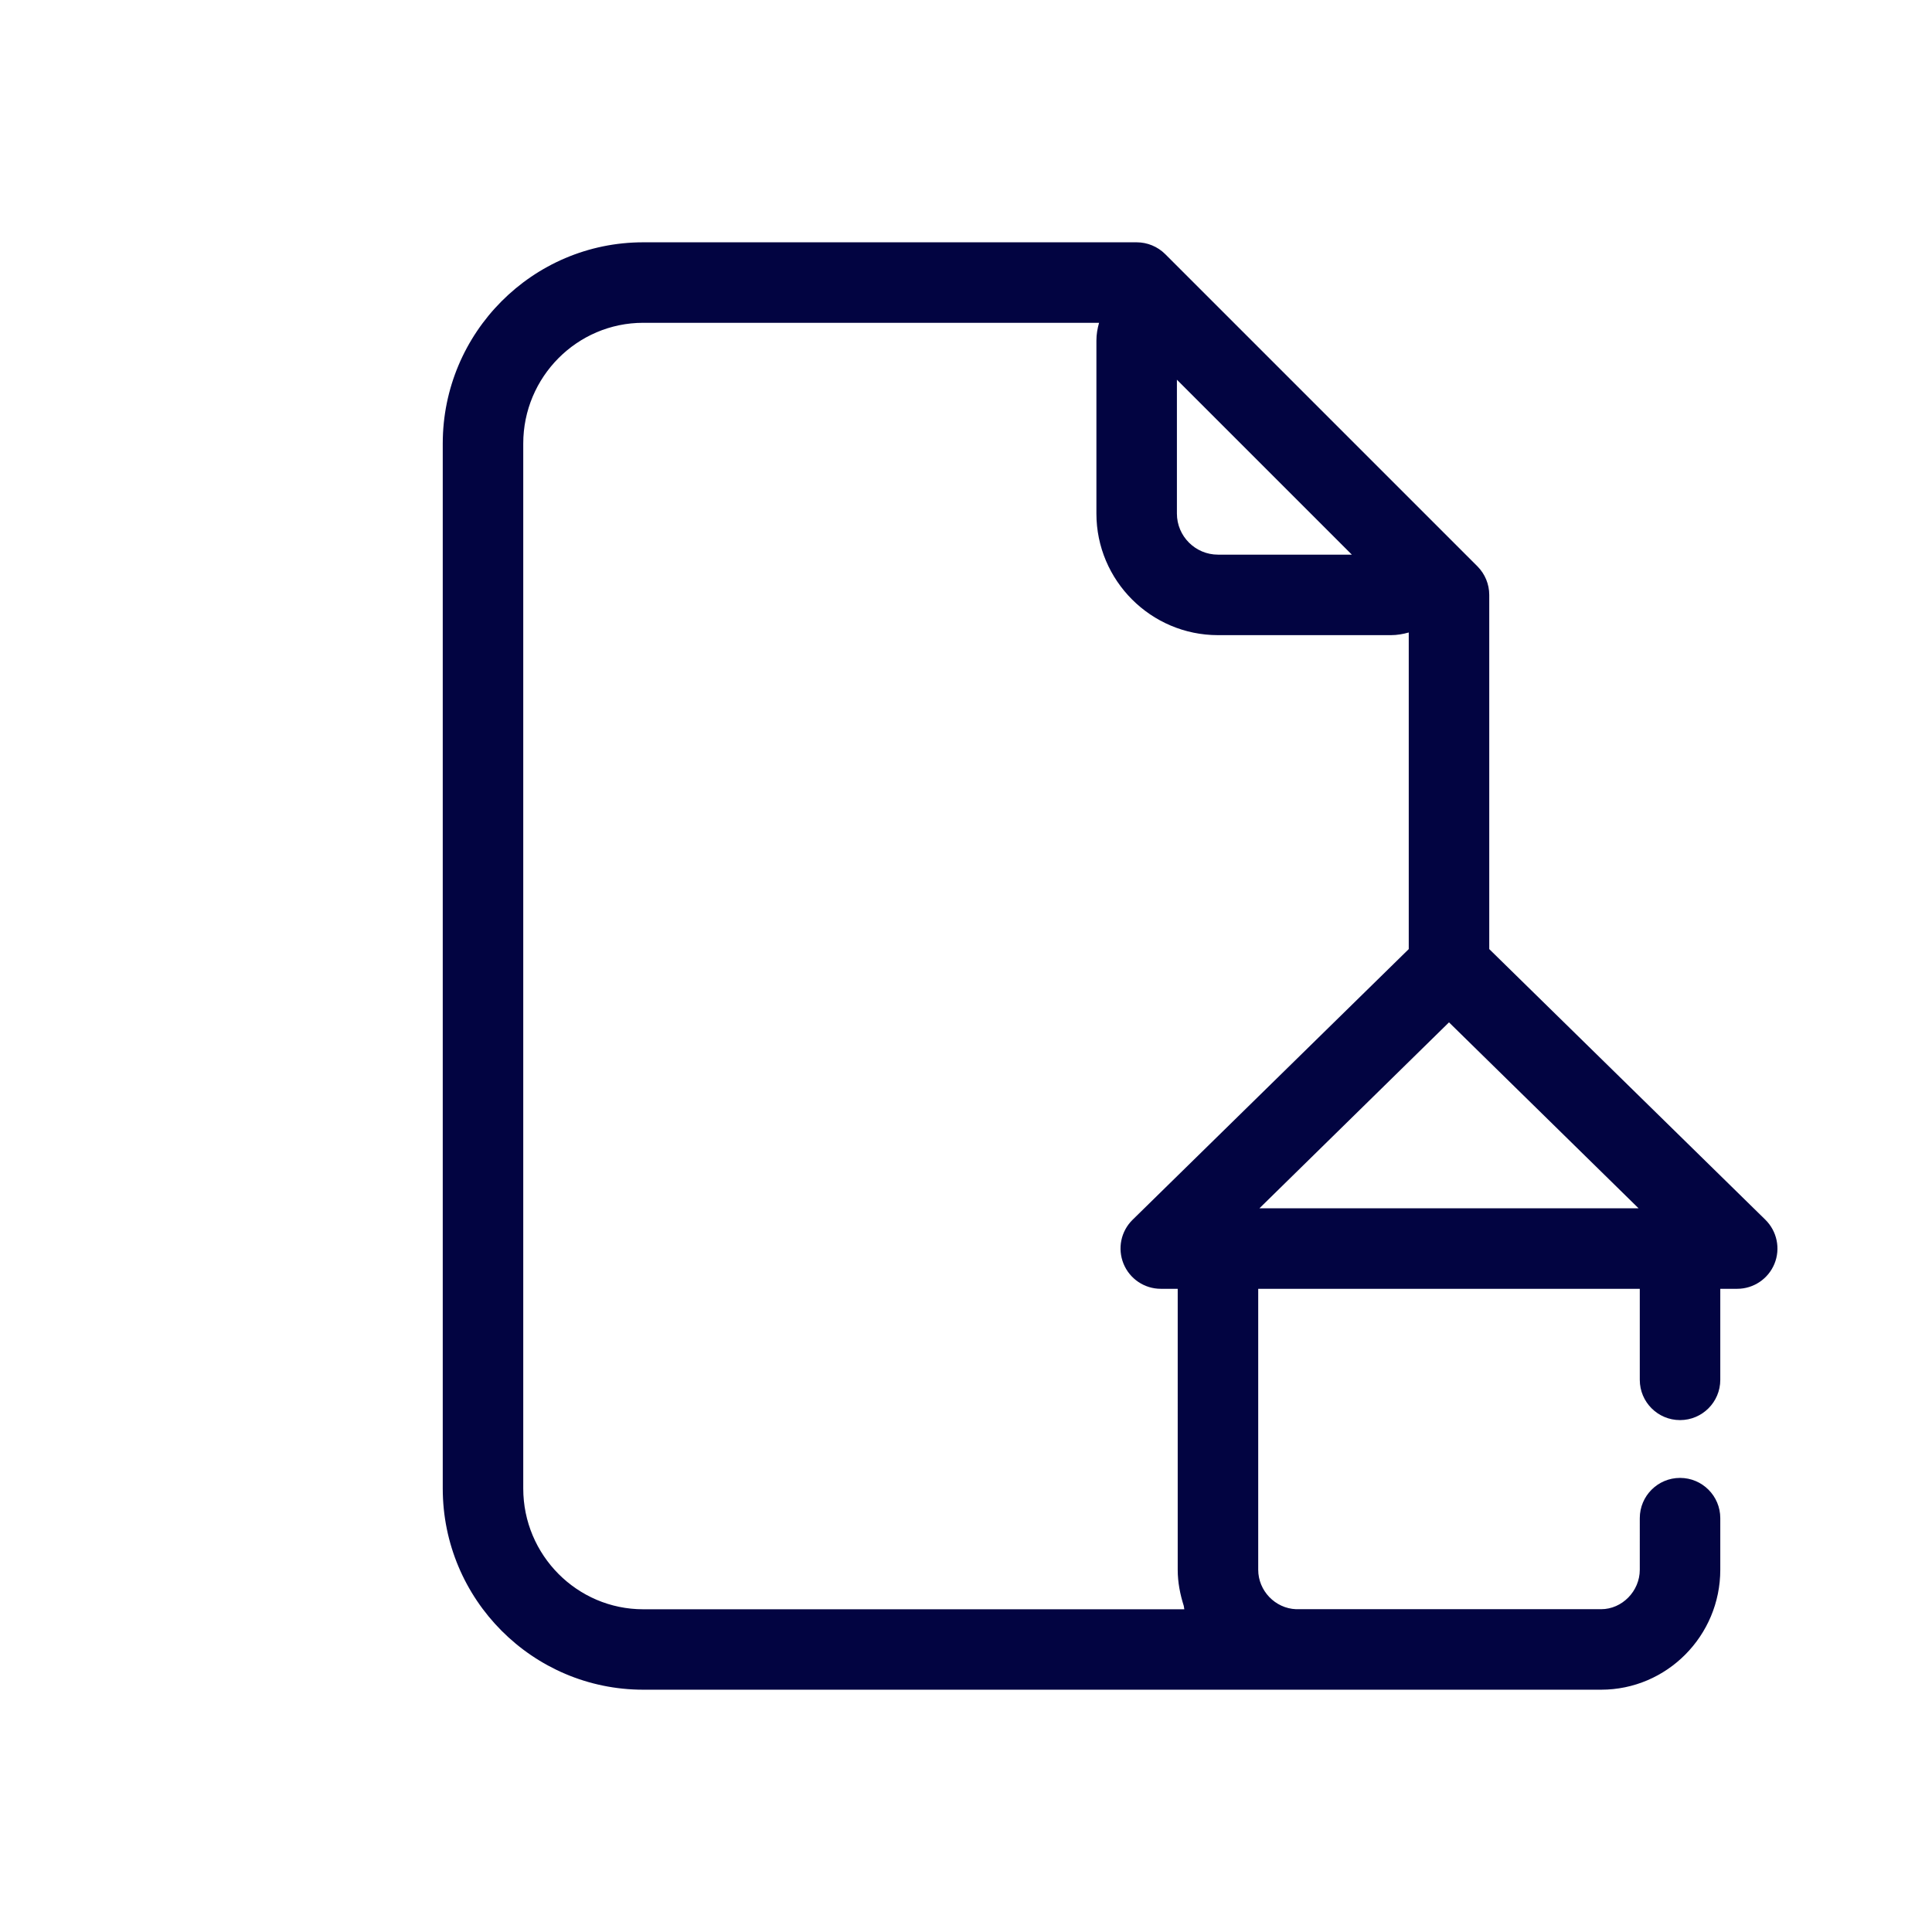 <?xml version="1.0" ?><!-- Uploaded to: SVG Repo, www.svgrepo.com, Generator: SVG Repo Mixer Tools -->
<svg width="800px" height="800px" viewBox="0 0 24 24" id="Layer_4" version="1.1" xml:space="preserve" xmlns="http://www.w3.org/2000/svg" xmlns:xlink="http://www.w3.org/1999/xlink"><style type="text/css">
	.st0{fill:#020441;}
</style><path class="st0" d="M18.5,11.79v-4.4c0-0.133-0.053-0.26-0.146-0.354l-0.51-0.51l-2.861-2.861l-0.509-0.509  C14.38,3.063,14.253,3.01,14.12,3.01H7.99c-1.373,0-2.49,1.121-2.49,2.5v12.98c0,1.379,1.117,2.5,2.49,2.5h8.09h3.81  c0.816,0,1.48-0.669,1.48-1.49v-0.641c0-0.276-0.224-0.5-0.5-0.5s-0.5,0.224-0.5,0.5V19.5c0,0.266-0.22,0.49-0.48,0.49H16.1  c-0.259-0.01-0.47-0.229-0.47-0.49v-3.49h4.74v1.131c0,0.276,0.224,0.5,0.5,0.5s0.5-0.224,0.5-0.5V16.01h0.21  c0.203,0,0.386-0.123,0.463-0.311c0.077-0.188,0.032-0.404-0.113-0.547L18.5,11.79z M16.793,6.89H15.13  c-0.281,0-0.51-0.229-0.51-0.51V4.717L16.793,6.89z M14.63,19.5c0,0.157,0.03,0.306,0.075,0.448  c0.004,0.013,0.003,0.029,0.007,0.043H7.99c-0.821,0-1.49-0.673-1.49-1.5V5.51c0-0.827,0.669-1.5,1.49-1.5h5.663  C13.633,4.08,13.62,4.154,13.62,4.23V6.38c0,0.832,0.678,1.51,1.51,1.51h2.149c0.076,0,0.15-0.013,0.221-0.033v3.933l-3.43,3.362  c-0.146,0.143-0.19,0.358-0.113,0.547c0.077,0.188,0.26,0.311,0.463,0.311h0.21V19.5z M15.645,15.01L18,12.7l2.355,2.31H15.645z"/></svg>